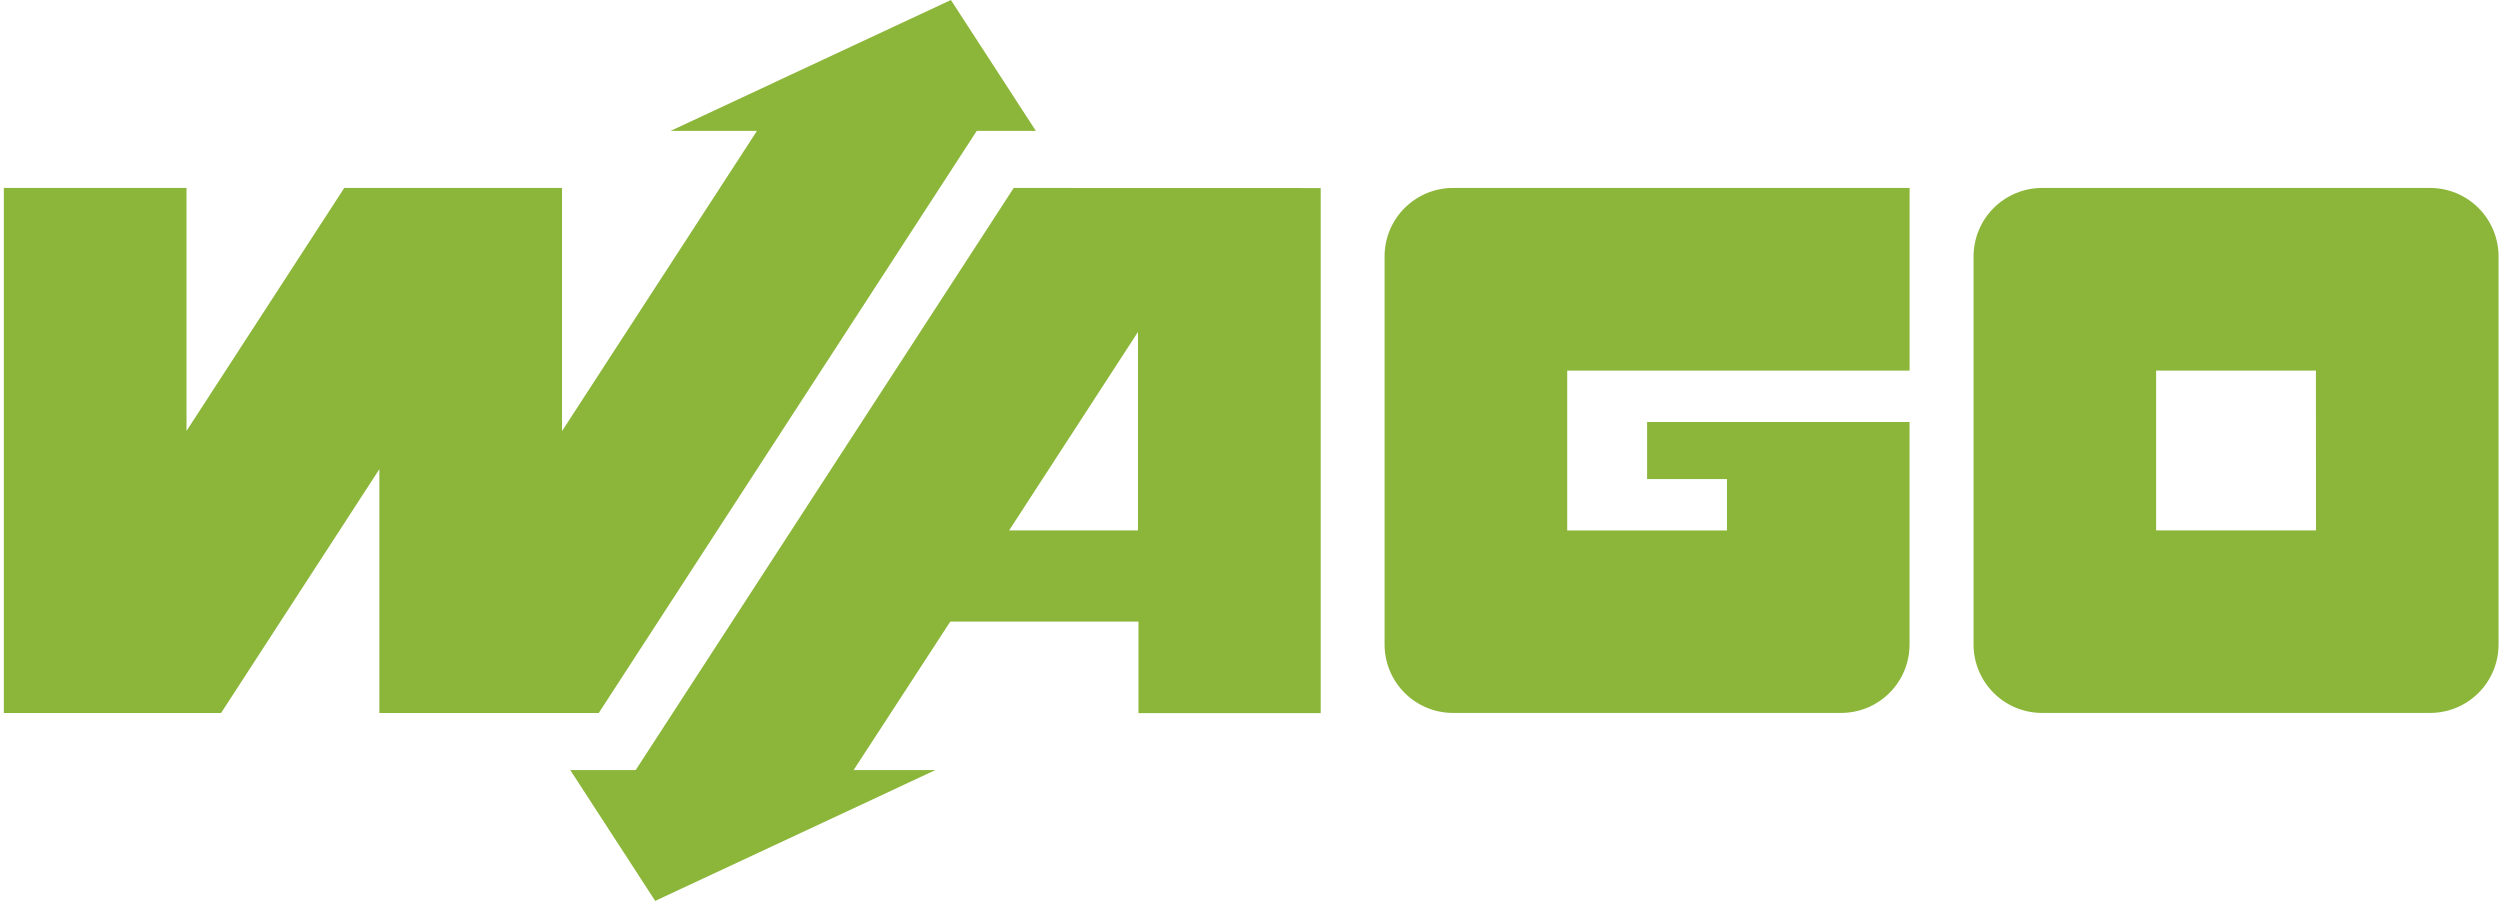 <svg width="111" height="40" viewBox="0 0 111 40" fill="none" xmlns="http://www.w3.org/2000/svg">
<g clip-path="url(#clip0_3160_2580)">
<path fill-rule="evenodd" clip-rule="evenodd" d="M16.844 20.831L9.815 31.658H0.171V8.345H8.281V19.133L15.285 8.345H24.954V19.14L33.61 5.81H29.777L42.22 0L45.992 5.81H43.368L26.584 31.658H16.844V20.831ZM45.009 8.345L28.225 34.19H25.319L29.091 40L41.534 34.19H37.901L42.192 27.6H50.548V31.662H58.639V8.349L45.009 8.345ZM44.805 23.549L50.526 14.739V23.549H44.805ZM73.131 21.271V18.736H84.784V28.615C84.784 29.421 84.464 30.194 83.894 30.764C83.324 31.334 82.551 31.654 81.745 31.654H64.514C63.708 31.654 62.935 31.334 62.365 30.764C61.795 30.194 61.475 29.421 61.475 28.615V11.385C61.475 10.579 61.795 9.805 62.365 9.236C62.935 8.666 63.708 8.345 64.514 8.345H84.787V16.455H69.584V23.552H76.678V21.271H73.131ZM90.666 8.345H107.896C108.703 8.345 109.476 8.666 110.046 9.236C110.615 9.805 110.936 10.579 110.936 11.385V28.615C110.936 29.421 110.615 30.194 110.046 30.764C109.476 31.334 108.703 31.654 107.896 31.654H90.666C89.86 31.654 89.087 31.334 88.517 30.764C87.947 30.194 87.626 29.421 87.626 28.615V11.385C87.627 10.579 87.948 9.806 88.518 9.237C89.088 8.667 89.86 8.346 90.666 8.345ZM95.732 23.549H102.83L102.826 16.455H95.732V23.549Z" fill="#8BB63A"/>
</g>
<defs>
<clipPath id="clip0_3160_2580">
<rect width="110.764" height="40" fill="white" transform="translate(0.171)"/>
</clipPath>
</defs>
</svg>
